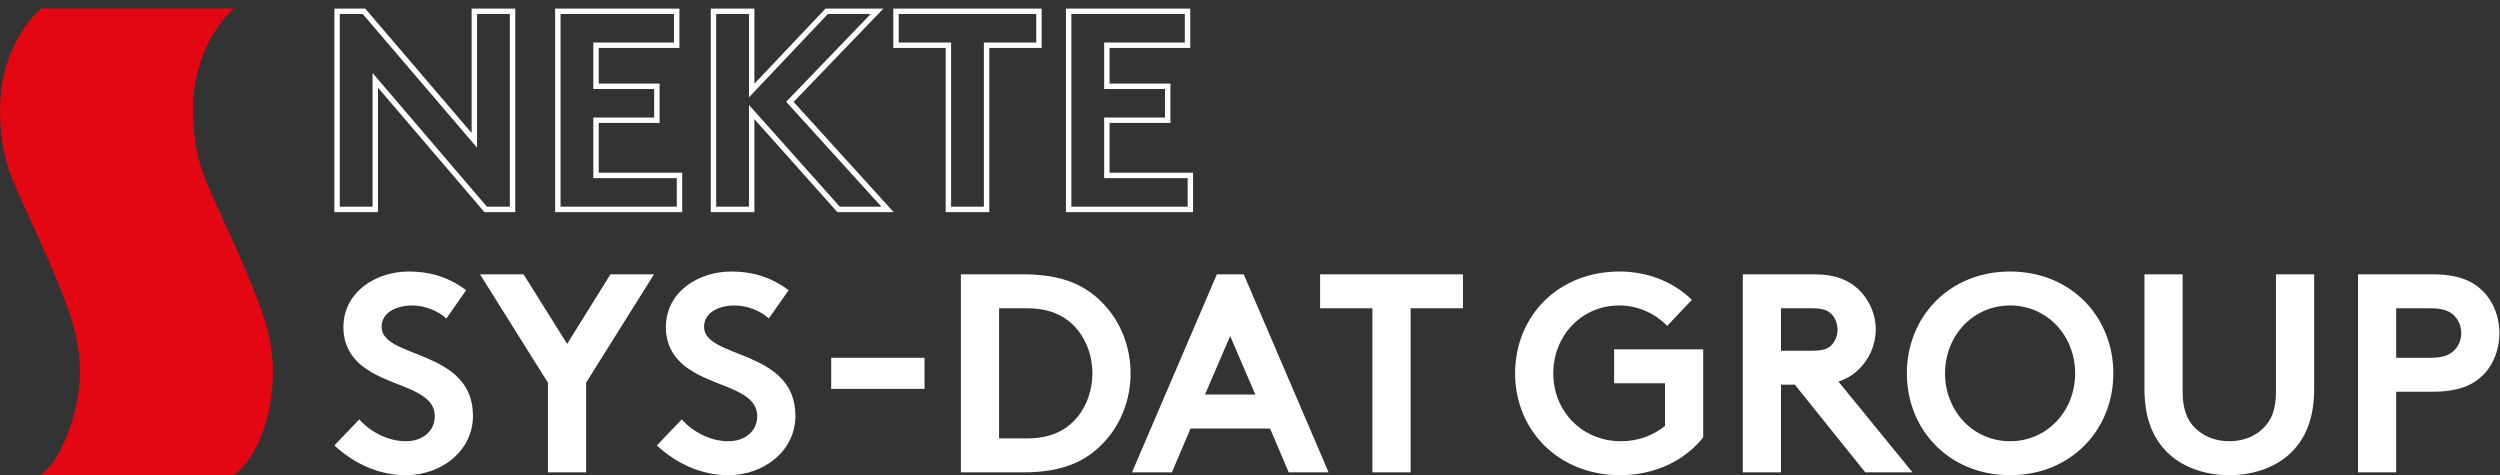 <?xml version="1.0" encoding="UTF-8" standalone="no"?>
<!DOCTYPE svg PUBLIC "-//W3C//DTD SVG 1.1//EN" "http://www.w3.org/Graphics/SVG/1.1/DTD/svg11.dtd">
<svg xmlns="http://www.w3.org/2000/svg" xmlns:xlink="http://www.w3.org/1999/xlink" xmlns:serif="http://www.serif.com/" width="100%" height="100%" viewBox="0 0 1731 329" version="1.1" xml:space="preserve" style="fill-rule:evenodd;clip-rule:evenodd;" preserveAspectRatio="xMidYMid meet">
    <rect x="0" y="0" width="1731" height="329" fill="#333333" stroke="none"/>
    <g transform="matrix(1,0,0,1,-833.333,-1022.25)">
        <g transform="matrix(4.167,0,0,4.167,0,0)">
            <g>
                <g transform="matrix(1,0,0,1,206.318,246.725)">
                    <path d="M0,77.551C2.211,77.387 6.95,69.037 6.95,60.326C6.95,54.155 4.727,49.156 2.971,44.805C1.421,40.964 -0.259,37.482 -1.422,34.847C-4.107,28.766 -6.318,25.313 -6.318,16.766C-6.318,5.589 0.474,0 0.474,0L32.537,0C32.537,0 25.745,5.589 25.745,16.766C25.745,25.313 27.957,28.766 30.642,34.847C31.805,37.482 33.484,40.964 35.035,44.805C36.791,49.156 39.013,54.155 39.013,60.326C39.013,71.227 33.934,76.92 32.411,77.551L0,77.551Z" style="fill:rgb(227,6,19);fill-rule:nonzero;"/>
                </g>
                <g transform="matrix(1,0,0,1,255.543,295.371)">
                    <path d="M0,23.97C3.384,27.072 7.473,28.905 11.891,28.905C17.813,28.905 23.03,24.863 23.03,19.034C23.03,7.943 7.849,9.588 7.849,4.277C7.849,1.739 10.528,0.705 12.925,0.705C15.087,0.705 17.296,1.645 18.612,2.867L21.902,-1.833C18.8,-4.136 15.698,-4.935 12.361,-4.935C6.909,-4.935 1.504,-1.551 1.504,4.324C1.504,8.036 3.572,10.293 6.157,11.797C10.575,14.382 16.685,14.899 16.685,19.129C16.685,21.526 14.711,23.265 11.891,23.265C8.883,23.265 6.016,21.714 4.136,19.646L0,23.97ZM53.109,-4.465L45.871,-4.465L38.68,7.097L31.442,-4.465L24.204,-4.465L35.484,13.535L35.484,28.435L41.829,28.435L41.829,13.535L53.109,-4.465ZM53.58,23.97C56.964,27.072 61.053,28.905 65.471,28.905C71.393,28.905 76.61,24.863 76.61,19.034C76.61,7.943 61.429,9.588 61.429,4.277C61.429,1.739 64.108,0.705 66.505,0.705C68.667,0.705 70.876,1.645 72.192,2.867L75.482,-1.833C72.38,-4.136 69.278,-4.935 65.941,-4.935C60.489,-4.935 55.084,-1.551 55.084,4.324C55.084,8.036 57.152,10.293 59.737,11.797C64.155,14.382 70.265,14.899 70.265,19.129C70.265,21.526 68.291,23.265 65.471,23.265C62.463,23.265 59.596,21.714 57.716,19.646L53.58,23.97ZM125.959,11.985C125.959,14.711 125.066,17.248 123.562,19.129C121.729,21.432 119.05,22.795 115.149,22.795L110.449,22.795L110.449,1.175L115.149,1.175C119.05,1.175 121.729,2.538 123.562,4.841C125.066,6.721 125.959,9.259 125.959,11.985M104.104,-4.465L104.104,28.435L114.444,28.435C119.661,28.435 123.092,27.307 125.771,25.332C129.813,22.324 132.304,17.437 132.304,11.985C132.304,6.533 129.813,1.645 125.771,-1.363C123.092,-3.337 119.661,-4.465 114.444,-4.465L104.104,-4.465ZM139.166,28.435L142.268,21.15L155.475,21.15L158.577,28.435L165.204,28.435L151.104,-4.465L146.639,-4.465L132.539,28.435L139.166,28.435ZM148.848,5.781L153.031,15.51L144.665,15.51L148.848,5.781ZM163.794,-4.465L163.794,1.175L172.489,1.175L172.489,28.435L178.834,28.435L178.834,1.175L187.529,1.175L187.529,-4.465L163.794,-4.465ZM213.49,0.705C216.733,0.705 219.506,2.115 221.48,4.089L225.569,-0.235C222.608,-3.102 218.425,-4.935 213.537,-4.935C203.291,-4.935 196.194,2.538 196.194,11.985C196.194,21.432 203.385,28.905 213.631,28.905C219.647,28.905 224.535,26.32 227.449,22.607L227.449,7.99L212.645,7.99L212.645,13.63L221.104,13.63L221.104,20.727C219.225,22.231 216.78,23.265 213.772,23.265C207.427,23.265 202.539,18.377 202.539,11.985C202.539,5.734 207.239,0.705 213.49,0.705M242.676,13.865L254.38,28.435L262.229,28.435L249.915,13.348C251.23,12.925 252.312,12.267 253.204,11.421C254.99,9.729 256.118,7.331 256.118,4.699C256.118,2.068 254.99,-0.329 253.204,-2.021C251.56,-3.525 249.397,-4.465 246.014,-4.465L234.028,-4.465L234.028,28.435L240.373,28.435L240.373,13.865L242.676,13.865ZM240.373,8.225L240.373,1.175L245.637,1.175C247.47,1.175 248.27,1.598 248.834,2.209C249.397,2.82 249.774,3.76 249.774,4.746C249.774,5.687 249.397,6.627 248.834,7.238C248.27,7.849 247.47,8.225 245.637,8.225L240.373,8.225ZM267.634,11.985C267.634,5.781 272.24,0.705 278.444,0.705C284.648,0.705 289.254,5.781 289.254,11.985C289.254,18.189 284.648,23.265 278.444,23.265C272.24,23.265 267.634,18.189 267.634,11.985M261.289,11.985C261.289,21.338 268.292,28.905 278.444,28.905C288.596,28.905 295.6,21.338 295.6,11.985C295.6,2.632 288.596,-4.935 278.444,-4.935C268.292,-4.935 261.289,2.632 261.289,11.985M314.868,28.905C318.581,28.905 322.2,27.777 324.738,25.521C327.464,23.076 328.968,19.599 328.968,14.57L328.968,-4.465L322.623,-4.465L322.623,15.039C322.623,18.048 321.824,19.881 320.461,21.15C319.051,22.513 317.077,23.265 314.868,23.265C312.659,23.265 310.686,22.513 309.275,21.15C307.912,19.881 307.113,18.048 307.113,15.039L307.113,-4.465L300.769,-4.465L300.769,14.57C300.769,19.599 302.272,23.076 304.998,25.521C307.536,27.777 311.155,28.905 314.868,28.905M348.614,15.039C352.844,15.039 355.382,14.006 357.168,12.126C358.813,10.434 359.753,7.896 359.753,5.311C359.753,2.726 358.813,0.188 357.168,-1.504C355.335,-3.431 352.844,-4.465 348.614,-4.465L336.253,-4.465L336.253,28.435L342.598,28.435L342.598,15.039L348.614,15.039ZM342.598,9.4L342.598,1.175L348.332,1.175C350.494,1.175 351.575,1.692 352.327,2.491C353.032,3.243 353.408,4.23 353.408,5.311C353.408,6.392 353.032,7.331 352.327,8.084C351.575,8.883 350.494,9.4 348.332,9.4L342.598,9.4Z" style="fill:white;fill-rule:nonzero;"/>
                </g>
                <g transform="matrix(1,0,0,1,0,19.428)">
                    <rect x="338.098" y="285.339" width="15.51" height="5.17" style="fill:white;"/>
                </g>
                <g transform="matrix(1,0,0,1,255.993,247.195)">
                    <path d="M0,32.919L6.349,32.919L6.349,11.475L24.689,32.919L29.157,32.919L29.157,0L22.808,0L22.808,21.444L4.468,0L0,0L0,32.919ZM56.432,5.644L56.432,0L36.681,0L36.681,32.919L56.902,32.919L56.902,27.276L43.029,27.276L43.029,18.106L53.14,18.106L53.14,12.462L43.029,12.462L43.029,5.644L56.432,5.644ZM83.331,32.919L91.466,32.919L75.242,15.049L89.726,0L81.356,0L68.893,13.168L68.893,0L62.545,0L62.545,32.919L68.893,32.919L68.893,16.742L83.331,32.919ZM92.876,0L92.876,5.644L101.576,5.644L101.576,32.919L107.925,32.919L107.925,5.644L116.625,5.644L116.625,0L92.876,0ZM141.313,5.644L141.313,0L121.562,0L121.562,32.919L141.784,32.919L141.784,27.276L127.911,27.276L127.911,18.106L138.022,18.106L138.022,12.462L127.911,12.462L127.911,5.644L141.313,5.644Z" style="fill:none;fill-rule:nonzero;stroke:white;stroke-width:0.9px;"/>
                </g>
            </g>
        </g>
    </g>
</svg>

